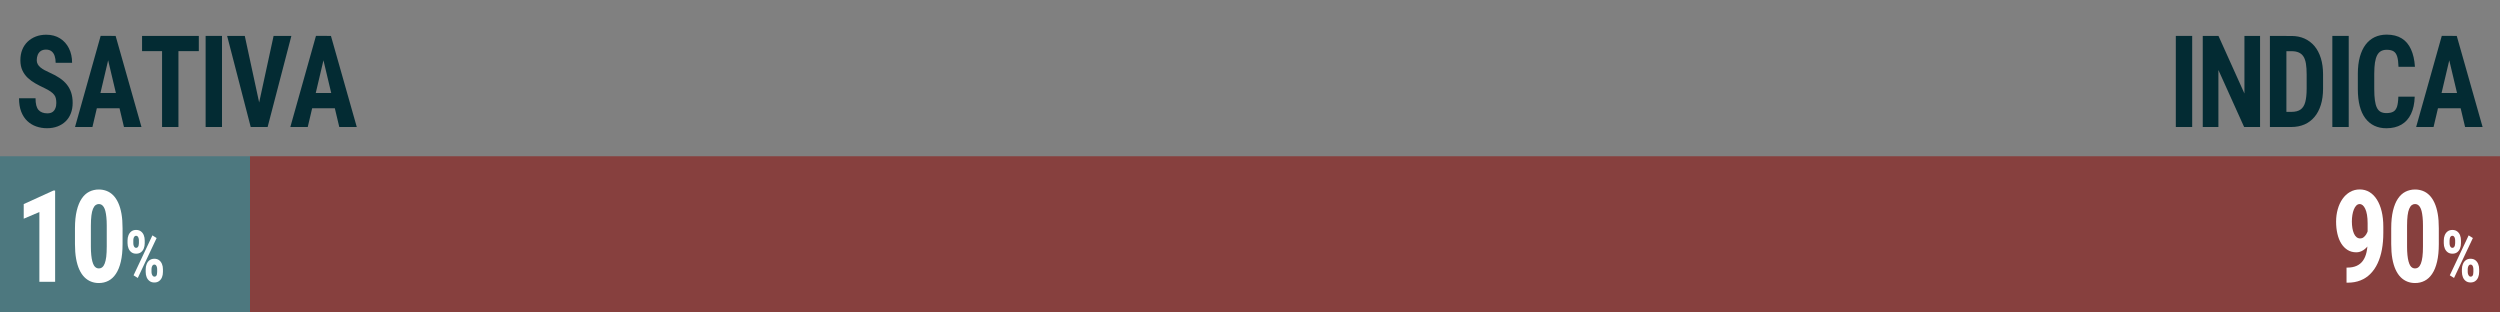 <?xml version="1.0" encoding="utf-8"?>
<!-- Generator: Adobe Illustrator 28.1.0, SVG Export Plug-In . SVG Version: 6.00 Build 0)  -->
<svg version="1.1" id="Calque_1" xmlns="http://www.w3.org/2000/svg" xmlns:xlink="http://www.w3.org/1999/xlink" x="0px" y="0px"
	 viewBox="0 0 800 100" style="enable-background:new 0 0 800 100;" xml:space="preserve">
<rect x="0" y="0" width="800" height="100" fill="#808080" stroke="none"/>
<style type="text/css">
	.st0{fill:#4D787F;}
	.st1{fill:#87403E;}
	.st2{fill:#FFFFFF;}
	.st3{fill:#032B33;}
</style>
<rect y="50" class="st0" width="80" height="50"/>
<rect x="80" y="50" class="st1" width="720" height="50"/>
<g>
	<path class="st2" d="M17.64,60.96v29.21H12.6V67.85l-5.01,2.14v-4.68l9.51-4.34L17.64,60.96L17.64,60.96z"/>
	<path class="st2" d="M39.22,73.04v5.06c0,2.19-0.19,4.07-0.56,5.65c-0.37,1.57-0.9,2.87-1.57,3.87c-0.67,1.01-1.47,1.75-2.4,2.23
		s-1.95,0.72-3.06,0.72c-0.89,0-1.72-0.15-2.5-0.46s-1.49-0.78-2.12-1.41c-0.63-0.63-1.17-1.44-1.62-2.42
		c-0.45-0.98-0.8-2.15-1.04-3.5s-0.36-2.91-0.36-4.67v-5.06c0-2.19,0.19-4.07,0.57-5.64s0.9-2.85,1.58-3.85
		c0.67-1,1.47-1.74,2.41-2.21c0.93-0.47,1.95-0.71,3.07-0.71c0.88,0,1.71,0.15,2.49,0.45s1.48,0.76,2.11,1.39
		c0.62,0.63,1.16,1.43,1.61,2.41c0.45,0.98,0.8,2.15,1.04,3.5S39.22,71.29,39.22,73.04z M34.16,78.88v-6.67
		c0-1.03-0.04-1.93-0.12-2.7c-0.08-0.77-0.19-1.43-0.32-1.96c-0.14-0.53-0.31-0.97-0.52-1.3s-0.45-0.58-0.71-0.73
		s-0.55-0.23-0.86-0.23c-0.4,0-0.75,0.12-1.06,0.36s-0.58,0.63-0.81,1.17s-0.4,1.25-0.51,2.14s-0.17,1.97-0.17,3.25v6.67
		c0,1.03,0.04,1.94,0.12,2.72c0.08,0.79,0.19,1.46,0.34,2.01s0.32,1,0.52,1.33s0.43,0.58,0.7,0.73s0.57,0.23,0.89,0.23
		c0.38,0,0.74-0.12,1.05-0.37c0.32-0.25,0.59-0.64,0.8-1.19c0.22-0.55,0.38-1.27,0.5-2.17C34.1,81.27,34.16,80.18,34.16,78.88z"/>
	<path class="st2" d="M40.81,77.83v-0.87c0-0.62,0.1-1.19,0.31-1.7c0.21-0.51,0.51-0.92,0.92-1.22c0.41-0.31,0.91-0.46,1.5-0.46
		c0.62,0,1.14,0.15,1.55,0.46s0.72,0.71,0.92,1.22c0.2,0.51,0.3,1.07,0.3,1.7v0.87c0,0.61-0.1,1.16-0.3,1.67s-0.51,0.92-0.91,1.22
		c-0.41,0.31-0.92,0.46-1.53,0.46c-0.6,0-1.1-0.15-1.52-0.46c-0.41-0.31-0.72-0.71-0.92-1.22S40.81,78.44,40.81,77.83z M42.66,76.96
		v0.87c0,0.25,0.03,0.5,0.1,0.72c0.07,0.23,0.17,0.41,0.3,0.55s0.3,0.21,0.5,0.21c0.21,0,0.38-0.07,0.51-0.21s0.23-0.32,0.29-0.55
		s0.09-0.47,0.09-0.72v-0.87c0-0.26-0.03-0.51-0.1-0.74s-0.16-0.42-0.29-0.56s-0.31-0.21-0.52-0.21c-0.19,0-0.35,0.07-0.49,0.21
		s-0.23,0.32-0.3,0.56S42.66,76.7,42.66,76.96z M50.12,76.17l-6.03,12.78l-1.35-0.85l6.03-12.78L50.12,76.17z M46.62,87.03v-0.87
		c0-0.61,0.11-1.17,0.32-1.68s0.52-0.92,0.93-1.22s0.91-0.46,1.51-0.46c0.61,0,1.12,0.15,1.53,0.46s0.71,0.71,0.92,1.22
		s0.31,1.07,0.31,1.68v0.87c0,0.61-0.1,1.18-0.3,1.68s-0.51,0.92-0.92,1.22C50.51,90.24,50,90.4,49.4,90.4s-1.12-0.15-1.53-0.46
		s-0.73-0.71-0.94-1.22S46.62,87.64,46.62,87.03z M48.48,86.16v0.87c0,0.25,0.04,0.5,0.12,0.73c0.08,0.23,0.19,0.42,0.33,0.56
		s0.29,0.21,0.47,0.21c0.24,0,0.43-0.07,0.56-0.21s0.21-0.32,0.26-0.55s0.07-0.47,0.07-0.74v-0.87c0-0.26-0.03-0.51-0.1-0.74
		s-0.16-0.41-0.29-0.55s-0.3-0.21-0.51-0.21c-0.2,0-0.37,0.07-0.5,0.21s-0.23,0.32-0.3,0.55S48.48,85.9,48.48,86.16z"/>
</g>
<g>
	<path class="st2" d="M750.91,85.63h0.25c1.15,0,2.14-0.19,2.96-0.56c0.82-0.37,1.5-0.92,2.02-1.65s0.9-1.62,1.14-2.68
		s0.36-2.28,0.36-3.65v-5.63c0-1.04-0.07-1.94-0.2-2.71s-0.32-1.41-0.56-1.92c-0.24-0.51-0.51-0.9-0.81-1.15s-0.62-0.38-0.97-0.38
		c-0.41,0-0.77,0.16-1.08,0.47s-0.57,0.73-0.78,1.25s-0.37,1.11-0.48,1.78s-0.16,1.36-0.16,2.08c0,0.73,0.05,1.43,0.16,2.09
		c0.11,0.66,0.27,1.24,0.49,1.74s0.49,0.89,0.83,1.17s0.74,0.42,1.21,0.42c0.38,0,0.74-0.12,1.06-0.37s0.61-0.57,0.86-0.98
		s0.44-0.86,0.58-1.36s0.21-1.01,0.22-1.53l1.64,1.14c0,0.91-0.15,1.81-0.44,2.7s-0.7,1.71-1.22,2.44
		c-0.52,0.73-1.11,1.32-1.79,1.75s-1.41,0.65-2.19,0.65c-1.05,0-1.97-0.25-2.78-0.75c-0.8-0.5-1.48-1.19-2.03-2.07
		c-0.55-0.88-0.96-1.92-1.23-3.1c-0.28-1.19-0.42-2.48-0.42-3.88c0-1.42,0.18-2.75,0.53-3.99c0.35-1.25,0.86-2.35,1.52-3.29
		c0.66-0.95,1.46-1.69,2.4-2.23s1.98-0.81,3.13-0.81c1.14,0,2.17,0.28,3.1,0.84s1.72,1.37,2.38,2.41c0.66,1.05,1.17,2.3,1.52,3.76
		c0.35,1.46,0.53,3.09,0.53,4.89v2c0,1.92-0.15,3.7-0.45,5.33c-0.3,1.64-0.76,3.11-1.37,4.41c-0.61,1.31-1.38,2.43-2.29,3.35
		c-0.91,0.93-1.98,1.64-3.2,2.12c-1.22,0.49-2.6,0.73-4.14,0.73h-0.32v-4.83H750.91z"/>
	<path class="st2" d="M780.42,73.04v5.06c0,2.19-0.19,4.07-0.56,5.65c-0.37,1.57-0.89,2.87-1.57,3.87c-0.67,1.01-1.47,1.75-2.4,2.23
		s-1.95,0.72-3.06,0.72c-0.89,0-1.72-0.15-2.5-0.46s-1.49-0.78-2.12-1.41c-0.63-0.63-1.17-1.44-1.62-2.42
		c-0.45-0.98-0.8-2.15-1.04-3.5s-0.36-2.91-0.36-4.67v-5.06c0-2.19,0.19-4.07,0.57-5.64s0.9-2.85,1.58-3.85s1.47-1.74,2.41-2.21
		s1.96-0.71,3.07-0.71c0.88,0,1.71,0.15,2.49,0.45c0.78,0.3,1.48,0.76,2.11,1.39c0.62,0.63,1.16,1.43,1.61,2.41
		c0.45,0.98,0.8,2.15,1.04,3.5S780.42,71.29,780.42,73.04z M775.35,78.88v-6.67c0-1.03-0.04-1.93-0.12-2.7s-0.19-1.43-0.32-1.96
		c-0.14-0.53-0.31-0.97-0.52-1.3s-0.45-0.58-0.71-0.73s-0.55-0.23-0.87-0.23c-0.4,0-0.75,0.12-1.06,0.36s-0.58,0.63-0.81,1.17
		s-0.4,1.25-0.51,2.14s-0.17,1.97-0.17,3.25v6.67c0,1.03,0.04,1.94,0.12,2.72c0.08,0.79,0.19,1.46,0.34,2.01s0.32,1,0.52,1.33
		s0.43,0.58,0.7,0.73s0.57,0.23,0.89,0.23c0.38,0,0.74-0.12,1.05-0.37c0.32-0.25,0.58-0.64,0.8-1.19s0.38-1.27,0.5-2.17
		S775.35,80.18,775.35,78.88z"/>
	<path class="st2" d="M782.01,77.83v-0.87c0-0.62,0.1-1.19,0.31-1.7c0.21-0.51,0.51-0.92,0.92-1.22c0.41-0.31,0.91-0.46,1.5-0.46
		c0.62,0,1.14,0.15,1.55,0.46s0.72,0.71,0.92,1.22s0.3,1.07,0.3,1.7v0.87c0,0.61-0.1,1.16-0.3,1.67s-0.51,0.92-0.91,1.22
		c-0.41,0.31-0.92,0.46-1.53,0.46c-0.6,0-1.1-0.15-1.52-0.46c-0.41-0.31-0.72-0.71-0.92-1.22
		C782.11,78.99,782.01,78.44,782.01,77.83z M783.86,76.96v0.87c0,0.25,0.03,0.5,0.1,0.72s0.17,0.41,0.3,0.55s0.3,0.21,0.5,0.21
		c0.21,0,0.38-0.07,0.51-0.21s0.23-0.32,0.29-0.55s0.09-0.47,0.09-0.72v-0.87c0-0.26-0.03-0.51-0.1-0.74
		c-0.06-0.23-0.16-0.42-0.29-0.56s-0.3-0.21-0.52-0.21c-0.19,0-0.35,0.07-0.49,0.21s-0.23,0.32-0.3,0.56
		C783.89,76.46,783.86,76.7,783.86,76.96z M791.32,76.17l-6.03,12.78l-1.35-0.85l6.03-12.78L791.32,76.17z M787.81,87.03v-0.87
		c0-0.61,0.11-1.17,0.32-1.68s0.52-0.92,0.93-1.22c0.41-0.31,0.91-0.46,1.51-0.46c0.61,0,1.12,0.15,1.53,0.46
		c0.41,0.31,0.71,0.71,0.92,1.22c0.21,0.51,0.31,1.07,0.31,1.68v0.87c0,0.61-0.1,1.18-0.3,1.68s-0.51,0.92-0.92,1.22
		c-0.41,0.31-0.92,0.46-1.52,0.46s-1.12-0.15-1.53-0.46c-0.41-0.31-0.73-0.71-0.93-1.22S787.81,87.64,787.81,87.03z M789.67,86.16
		v0.87c0,0.25,0.04,0.5,0.12,0.73s0.19,0.42,0.33,0.56s0.29,0.21,0.47,0.21c0.24,0,0.43-0.07,0.56-0.21s0.21-0.32,0.26-0.55
		c0.04-0.23,0.07-0.47,0.07-0.74v-0.87c0-0.26-0.03-0.51-0.1-0.74c-0.06-0.23-0.16-0.41-0.29-0.55s-0.3-0.21-0.51-0.21
		c-0.2,0-0.37,0.07-0.5,0.21s-0.23,0.32-0.3,0.55S789.67,85.9,789.67,86.16z"/>
</g>
<g>
	<g>
		<path class="st3" d="M18.02,32.97c0-0.52-0.04-0.99-0.13-1.42c-0.08-0.43-0.26-0.82-0.53-1.18s-0.66-0.72-1.17-1.08
			s-1.17-0.73-1.99-1.12c-0.97-0.45-1.92-0.94-2.83-1.45s-1.74-1.11-2.47-1.79c-0.73-0.68-1.31-1.49-1.74-2.41
			c-0.43-0.93-0.64-2.02-0.64-3.27c0-1.23,0.2-2.34,0.6-3.34s0.98-1.86,1.72-2.57c0.74-0.71,1.62-1.26,2.62-1.65
			c1-0.39,2.12-0.58,3.36-0.58c1.68,0,3.14,0.39,4.37,1.16c1.23,0.77,2.19,1.83,2.86,3.18c0.68,1.35,1.02,2.9,1.02,4.64h-5.26
			c0-0.83-0.11-1.56-0.32-2.19c-0.21-0.63-0.54-1.13-1-1.49s-1.04-0.54-1.77-0.54c-0.67,0-1.23,0.15-1.67,0.45
			c-0.44,0.3-0.76,0.71-0.97,1.22s-0.32,1.09-0.32,1.73c0,0.48,0.1,0.91,0.32,1.29c0.21,0.38,0.5,0.72,0.87,1.02
			c0.37,0.3,0.81,0.59,1.32,0.87c0.51,0.28,1.07,0.55,1.68,0.82c1.19,0.52,2.24,1.09,3.15,1.71s1.68,1.31,2.29,2.08
			c0.61,0.77,1.07,1.63,1.39,2.59c0.31,0.96,0.47,2.05,0.47,3.28c0,1.21-0.19,2.32-0.57,3.31c-0.38,1-0.93,1.85-1.65,2.56
			c-0.72,0.71-1.59,1.26-2.6,1.65c-1.02,0.39-2.15,0.58-3.4,0.58c-1.21,0-2.36-0.19-3.44-0.57s-2.03-0.96-2.86-1.74
			c-0.82-0.78-1.47-1.77-1.94-2.98s-0.7-2.64-0.7-4.29h5.28c0,0.88,0.08,1.63,0.23,2.25c0.16,0.62,0.4,1.11,0.72,1.48
			s0.72,0.64,1.2,0.82c0.47,0.18,1.02,0.27,1.63,0.27c0.7,0,1.25-0.15,1.67-0.44c0.41-0.29,0.71-0.69,0.89-1.18
			C17.93,34.16,18.02,33.6,18.02,32.97z"/>
		<path class="st3" d="M35.22,16.69l-5.64,23.94h-5.57l8.2-29.15h3.48L35.22,16.69z M39.87,29.77v4.87H28.03v-4.87H39.87z
			 M39.67,40.64L33.99,16.7l-0.52-5.21H37l8.27,29.15H39.67z"/>
		<path class="st3" d="M63.62,11.49v4.87H45.46v-4.87C45.46,11.49,63.62,11.49,63.62,11.49z M57.1,11.49v29.15h-5.24V11.49H57.1z"/>
		<path class="st3" d="M71.04,11.49v29.15H65.8V11.49H71.04z"/>
		<path class="st3" d="M78.33,11.49l4.95,22.92l0.81,6.23h-3.86l-7.55-29.15H78.33z M82.58,34.41l4.97-22.92h5.69l-7.6,29.15H81.8
			L82.58,34.41z"/>
		<path class="st3" d="M104.12,16.69l-5.64,23.94h-5.57l8.2-29.15h3.48L104.12,16.69z M108.77,29.77v4.87H96.93v-4.87H108.77z
			 M108.57,40.64l-5.68-23.94l-0.52-5.21h3.53l8.27,29.15H108.57z"/>
	</g>
</g>
<g>
	<g>
		<path class="st3" d="M701.5,11.49v29.15h-5.24V11.49H701.5z"/>
		<path class="st3" d="M723.22,11.49v29.15h-5.1l-8.23-18.24v18.24h-5.01V11.49h5.03l8.31,18.44V11.49H723.22z"/>
		<path class="st3" d="M731.65,11.49v29.15h-5.28V11.49H731.65z M733.22,40.64h-4.63l0.04-4.84h4.59c1.27,0,2.26-0.25,2.97-0.76
			c0.71-0.51,1.21-1.31,1.5-2.4s0.44-2.53,0.44-4.3V23.8c0-1.35-0.08-2.49-0.23-3.43c-0.16-0.94-0.42-1.7-0.79-2.28
			s-0.87-1.01-1.5-1.29c-0.62-0.28-1.4-0.42-2.32-0.42h-4.79v-4.87h4.79c1.51,0,2.89,0.27,4.13,0.82c1.24,0.55,2.3,1.35,3.19,2.39
			c0.89,1.05,1.57,2.34,2.05,3.87c0.48,1.54,0.72,3.28,0.72,5.25v4.5c0,1.98-0.24,3.72-0.72,5.25s-1.16,2.81-2.04,3.85
			s-1.95,1.84-3.2,2.39C736.17,40.36,734.77,40.64,733.22,40.64z"/>
		<path class="st3" d="M751.59,11.49v29.15h-5.24V11.49H751.59z"/>
		<path class="st3" d="M767.47,30.93h5.24c-0.07,2.19-0.47,4.03-1.19,5.54c-0.72,1.5-1.75,2.64-3.07,3.41
			c-1.33,0.77-2.93,1.16-4.8,1.16c-1.45,0-2.75-0.27-3.87-0.81c-1.13-0.54-2.09-1.34-2.88-2.39s-1.39-2.36-1.79-3.91
			c-0.4-1.55-0.6-3.35-0.6-5.38V23.6c0-2.03,0.21-3.82,0.64-5.38s1.04-2.87,1.84-3.93c0.8-1.06,1.77-1.86,2.9-2.4
			c1.14-0.54,2.42-0.81,3.85-0.81c1.91,0,3.51,0.4,4.79,1.19c1.29,0.79,2.28,1.96,2.98,3.49c0.7,1.54,1.13,3.4,1.27,5.61h-5.26
			c-0.04-1.39-0.18-2.48-0.42-3.27s-0.63-1.35-1.16-1.68s-1.26-0.49-2.2-0.49c-0.7,0-1.3,0.14-1.8,0.41s-0.92,0.71-1.24,1.31
			s-0.56,1.39-0.71,2.36c-0.15,0.97-0.23,2.16-0.23,3.56v4.98c0,1.38,0.07,2.55,0.2,3.51c0.13,0.97,0.34,1.76,0.63,2.37
			s0.68,1.06,1.18,1.34s1.13,0.42,1.9,0.42c0.89,0,1.61-0.15,2.15-0.44c0.55-0.29,0.95-0.82,1.22-1.58
			C767.28,33.41,767.43,32.33,767.47,30.93z"/>
		<path class="st3" d="M784.38,16.69l-5.64,23.94h-5.57l8.2-29.15h3.48L784.38,16.69z M789.03,29.77v4.87h-11.84v-4.87H789.03z
			 M788.83,40.64l-5.68-23.94l-0.52-5.21h3.53l8.27,29.15H788.83z"/>
	</g>
</g>
</svg>
